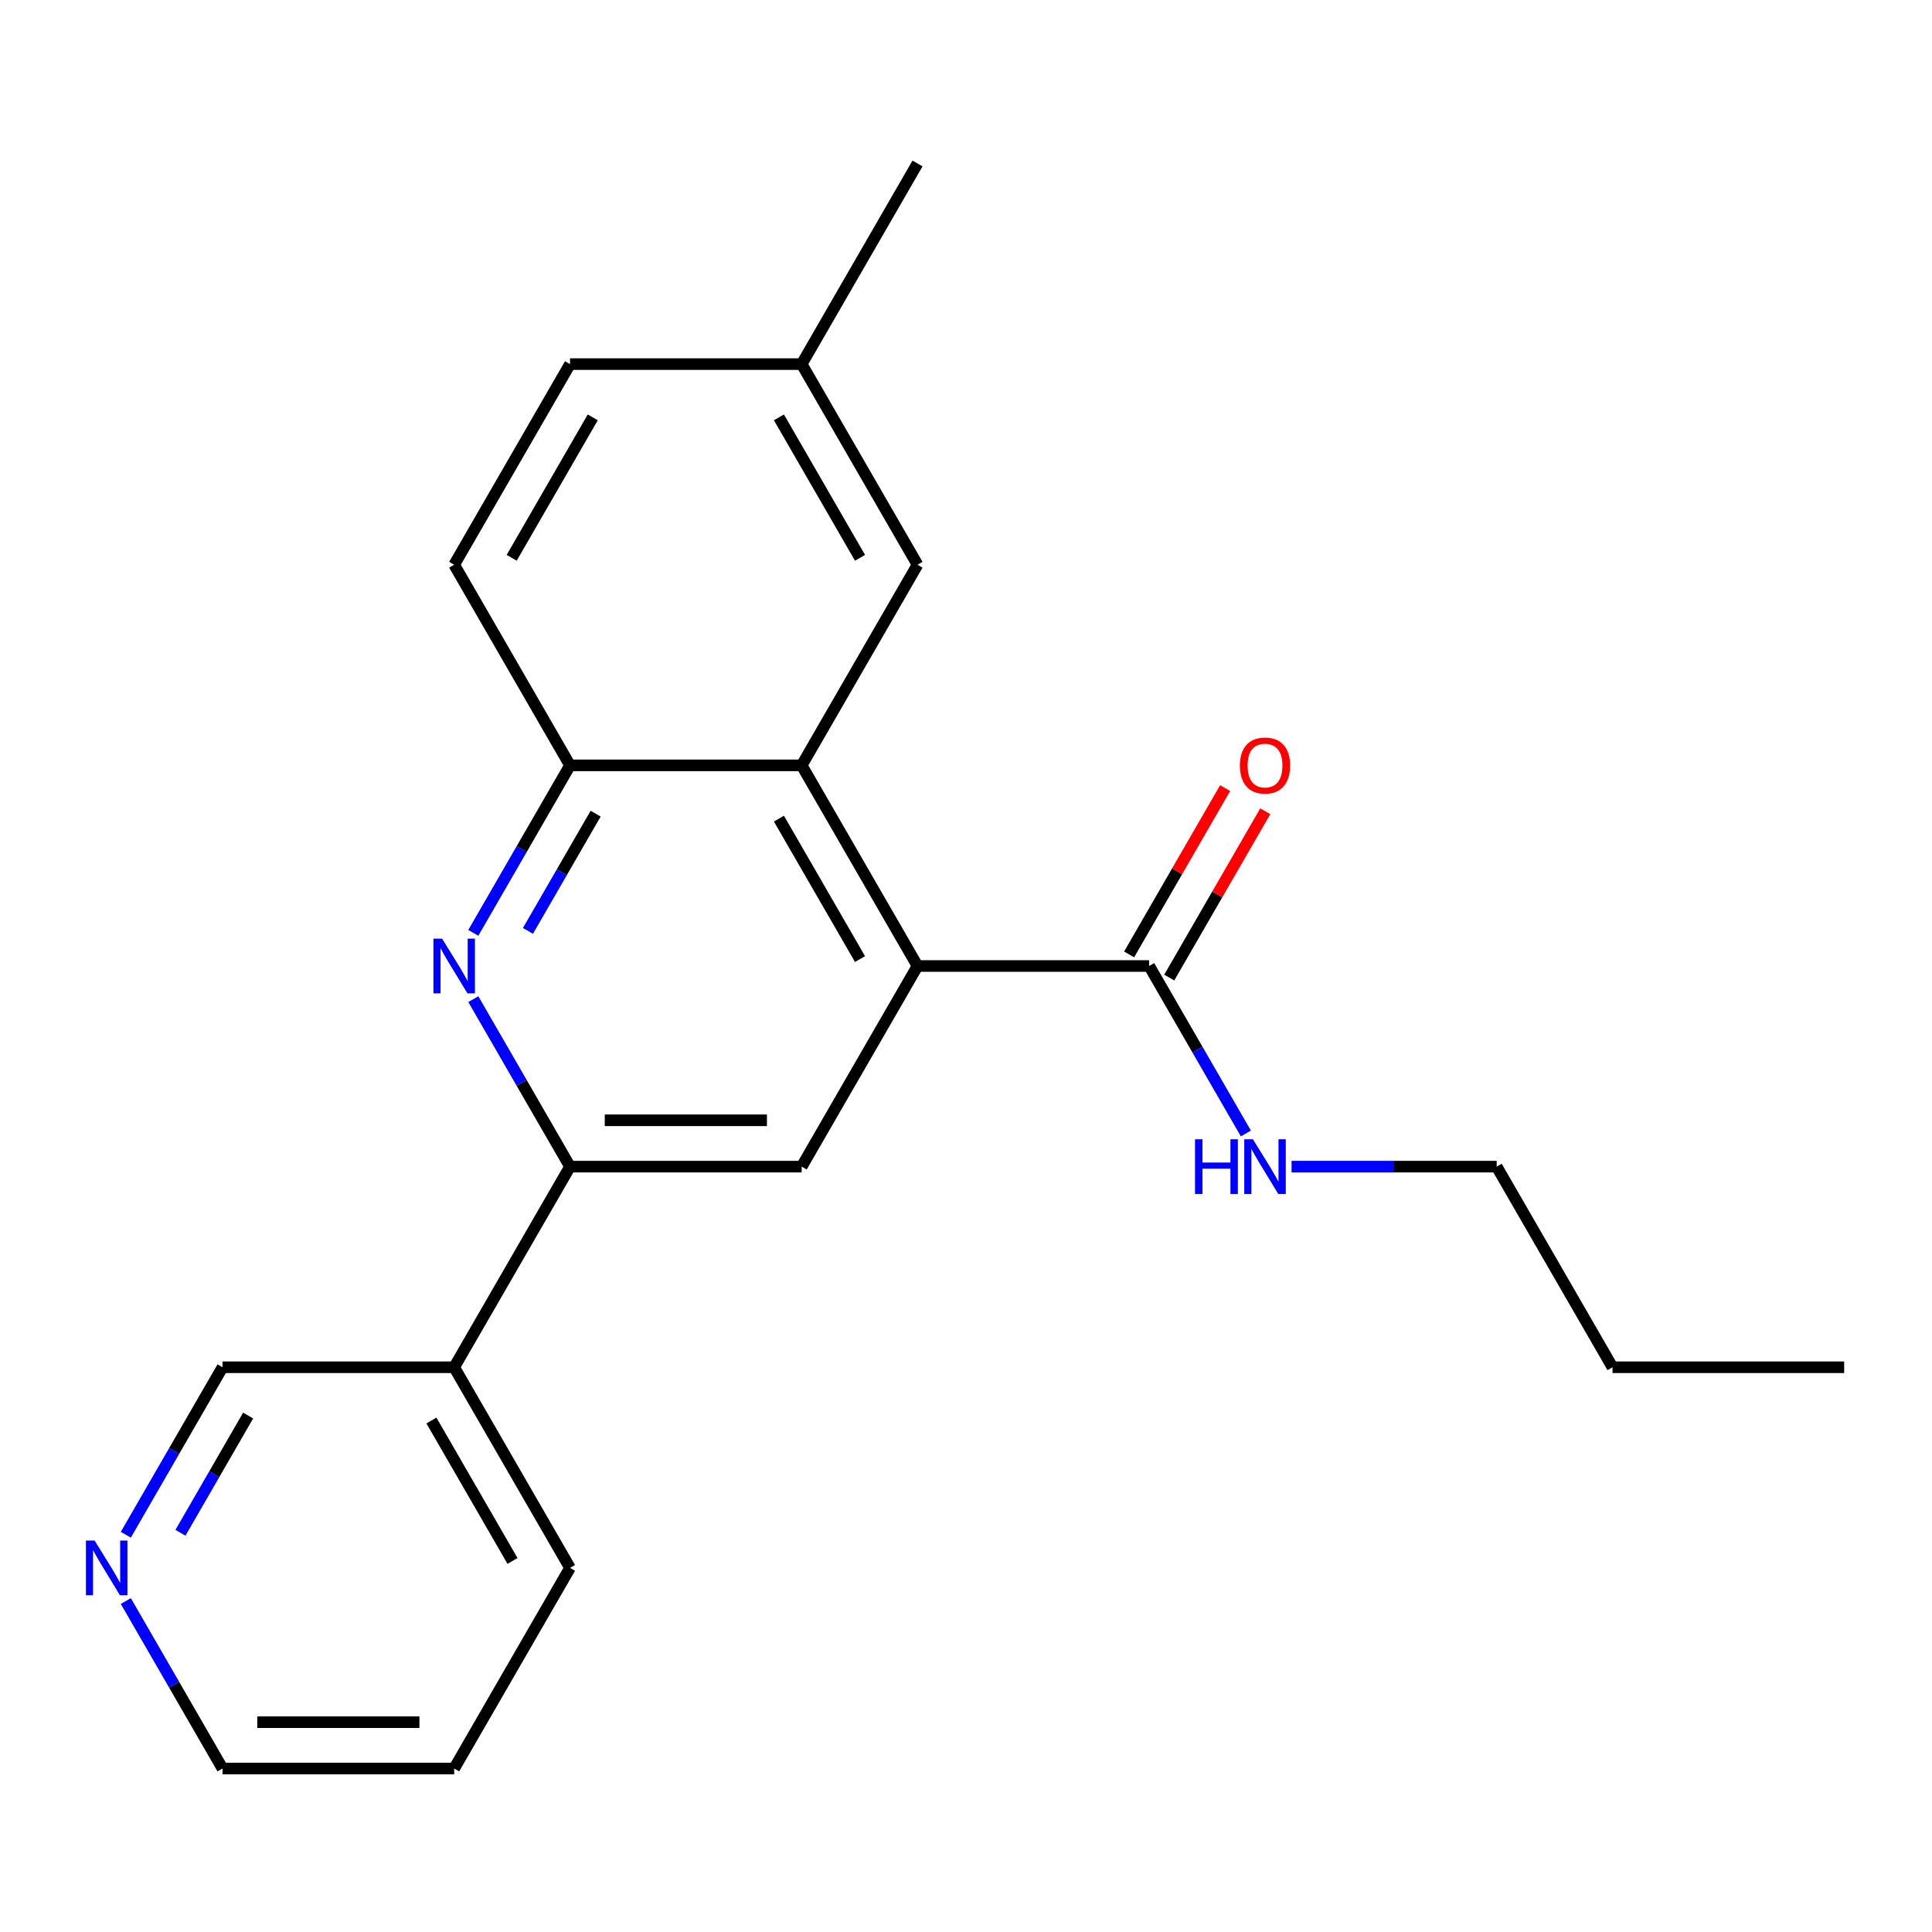 <?xml version='1.0' encoding='iso-8859-1'?>
<svg version='1.1' baseProfile='full'
              xmlns='http://www.w3.org/2000/svg'
                      xmlns:rdkit='http://www.rdkit.org/xml'
                      xmlns:xlink='http://www.w3.org/1999/xlink'
                  xml:space='preserve'
width='1000px' height='1000px' viewBox='0 0 1000 1000'>
<!-- END OF HEADER -->
<rect style='opacity:1.0;fill:#FFFFFF;stroke:none' width='1000' height='1000' x='0' y='0'> </rect>
<path class='bond-1' d='M 474.904,500 L 414.948,396.155' style='fill:none;fill-rule:evenodd;stroke:#000000;stroke-width:6px;stroke-linecap:butt;stroke-linejoin:miter;stroke-opacity:1' />
<path class='bond-1' d='M 445.141,496.414 L 403.173,423.722' style='fill:none;fill-rule:evenodd;stroke:#000000;stroke-width:6px;stroke-linecap:butt;stroke-linejoin:miter;stroke-opacity:1' />
<path class='bond-3' d='M 474.904,500 L 414.948,603.845' style='fill:none;fill-rule:evenodd;stroke:#000000;stroke-width:6px;stroke-linecap:butt;stroke-linejoin:miter;stroke-opacity:1' />
<path class='bond-5' d='M 474.904,500 L 594.814,500' style='fill:none;fill-rule:evenodd;stroke:#000000;stroke-width:6px;stroke-linecap:butt;stroke-linejoin:miter;stroke-opacity:1' />
<path class='bond-0' d='M 244.989,517.158 L 270.013,560.502' style='fill:none;fill-rule:evenodd;stroke:#0000FF;stroke-width:6px;stroke-linecap:butt;stroke-linejoin:miter;stroke-opacity:1' />
<path class='bond-0' d='M 270.013,560.502 L 295.038,603.845' style='fill:none;fill-rule:evenodd;stroke:#000000;stroke-width:6px;stroke-linecap:butt;stroke-linejoin:miter;stroke-opacity:1' />
<path class='bond-22' d='M 244.989,482.842 L 270.013,439.498' style='fill:none;fill-rule:evenodd;stroke:#0000FF;stroke-width:6px;stroke-linecap:butt;stroke-linejoin:miter;stroke-opacity:1' />
<path class='bond-22' d='M 270.013,439.498 L 295.038,396.155' style='fill:none;fill-rule:evenodd;stroke:#000000;stroke-width:6px;stroke-linecap:butt;stroke-linejoin:miter;stroke-opacity:1' />
<path class='bond-22' d='M 273.265,481.83 L 290.782,451.489' style='fill:none;fill-rule:evenodd;stroke:#0000FF;stroke-width:6px;stroke-linecap:butt;stroke-linejoin:miter;stroke-opacity:1' />
<path class='bond-22' d='M 290.782,451.489 L 308.3,421.149' style='fill:none;fill-rule:evenodd;stroke:#000000;stroke-width:6px;stroke-linecap:butt;stroke-linejoin:miter;stroke-opacity:1' />
<path class='bond-4' d='M 414.948,396.155 L 295.038,396.155' style='fill:none;fill-rule:evenodd;stroke:#000000;stroke-width:6px;stroke-linecap:butt;stroke-linejoin:miter;stroke-opacity:1' />
<path class='bond-7' d='M 414.948,396.155 L 474.904,292.309' style='fill:none;fill-rule:evenodd;stroke:#000000;stroke-width:6px;stroke-linecap:butt;stroke-linejoin:miter;stroke-opacity:1' />
<path class='bond-2' d='M 295.038,603.845 L 414.948,603.845' style='fill:none;fill-rule:evenodd;stroke:#000000;stroke-width:6px;stroke-linecap:butt;stroke-linejoin:miter;stroke-opacity:1' />
<path class='bond-2' d='M 313.025,579.863 L 396.962,579.863' style='fill:none;fill-rule:evenodd;stroke:#000000;stroke-width:6px;stroke-linecap:butt;stroke-linejoin:miter;stroke-opacity:1' />
<path class='bond-6' d='M 295.038,603.845 L 235.083,707.691' style='fill:none;fill-rule:evenodd;stroke:#000000;stroke-width:6px;stroke-linecap:butt;stroke-linejoin:miter;stroke-opacity:1' />
<path class='bond-10' d='M 295.038,396.155 L 235.083,292.309' style='fill:none;fill-rule:evenodd;stroke:#000000;stroke-width:6px;stroke-linecap:butt;stroke-linejoin:miter;stroke-opacity:1' />
<path class='bond-8' d='M 605.199,505.996 L 630.05,462.952' style='fill:none;fill-rule:evenodd;stroke:#000000;stroke-width:6px;stroke-linecap:butt;stroke-linejoin:miter;stroke-opacity:1' />
<path class='bond-8' d='M 630.05,462.952 L 654.901,419.908' style='fill:none;fill-rule:evenodd;stroke:#FF0000;stroke-width:6px;stroke-linecap:butt;stroke-linejoin:miter;stroke-opacity:1' />
<path class='bond-8' d='M 584.43,494.004 L 609.281,450.961' style='fill:none;fill-rule:evenodd;stroke:#000000;stroke-width:6px;stroke-linecap:butt;stroke-linejoin:miter;stroke-opacity:1' />
<path class='bond-8' d='M 609.281,450.961 L 634.132,407.917' style='fill:none;fill-rule:evenodd;stroke:#FF0000;stroke-width:6px;stroke-linecap:butt;stroke-linejoin:miter;stroke-opacity:1' />
<path class='bond-11' d='M 594.814,500 L 619.839,543.344' style='fill:none;fill-rule:evenodd;stroke:#000000;stroke-width:6px;stroke-linecap:butt;stroke-linejoin:miter;stroke-opacity:1' />
<path class='bond-11' d='M 619.839,543.344 L 644.863,586.688' style='fill:none;fill-rule:evenodd;stroke:#0000FF;stroke-width:6px;stroke-linecap:butt;stroke-linejoin:miter;stroke-opacity:1' />
<path class='bond-14' d='M 235.083,707.691 L 115.172,707.691' style='fill:none;fill-rule:evenodd;stroke:#000000;stroke-width:6px;stroke-linecap:butt;stroke-linejoin:miter;stroke-opacity:1' />
<path class='bond-15' d='M 235.083,707.691 L 295.038,811.536' style='fill:none;fill-rule:evenodd;stroke:#000000;stroke-width:6px;stroke-linecap:butt;stroke-linejoin:miter;stroke-opacity:1' />
<path class='bond-15' d='M 223.307,735.259 L 265.276,807.951' style='fill:none;fill-rule:evenodd;stroke:#000000;stroke-width:6px;stroke-linecap:butt;stroke-linejoin:miter;stroke-opacity:1' />
<path class='bond-12' d='M 474.904,292.309 L 414.948,188.464' style='fill:none;fill-rule:evenodd;stroke:#000000;stroke-width:6px;stroke-linecap:butt;stroke-linejoin:miter;stroke-opacity:1' />
<path class='bond-12' d='M 445.141,288.723 L 403.173,216.031' style='fill:none;fill-rule:evenodd;stroke:#000000;stroke-width:6px;stroke-linecap:butt;stroke-linejoin:miter;stroke-opacity:1' />
<path class='bond-9' d='M 65.123,794.379 L 90.148,751.035' style='fill:none;fill-rule:evenodd;stroke:#0000FF;stroke-width:6px;stroke-linecap:butt;stroke-linejoin:miter;stroke-opacity:1' />
<path class='bond-9' d='M 90.148,751.035 L 115.172,707.691' style='fill:none;fill-rule:evenodd;stroke:#000000;stroke-width:6px;stroke-linecap:butt;stroke-linejoin:miter;stroke-opacity:1' />
<path class='bond-9' d='M 93.4,793.367 L 110.917,763.026' style='fill:none;fill-rule:evenodd;stroke:#0000FF;stroke-width:6px;stroke-linecap:butt;stroke-linejoin:miter;stroke-opacity:1' />
<path class='bond-9' d='M 110.917,763.026 L 128.434,732.685' style='fill:none;fill-rule:evenodd;stroke:#000000;stroke-width:6px;stroke-linecap:butt;stroke-linejoin:miter;stroke-opacity:1' />
<path class='bond-24' d='M 65.123,828.694 L 90.148,872.038' style='fill:none;fill-rule:evenodd;stroke:#0000FF;stroke-width:6px;stroke-linecap:butt;stroke-linejoin:miter;stroke-opacity:1' />
<path class='bond-24' d='M 90.148,872.038 L 115.172,915.382' style='fill:none;fill-rule:evenodd;stroke:#000000;stroke-width:6px;stroke-linecap:butt;stroke-linejoin:miter;stroke-opacity:1' />
<path class='bond-23' d='M 235.083,292.309 L 295.038,188.464' style='fill:none;fill-rule:evenodd;stroke:#000000;stroke-width:6px;stroke-linecap:butt;stroke-linejoin:miter;stroke-opacity:1' />
<path class='bond-23' d='M 264.845,288.723 L 306.814,216.031' style='fill:none;fill-rule:evenodd;stroke:#000000;stroke-width:6px;stroke-linecap:butt;stroke-linejoin:miter;stroke-opacity:1' />
<path class='bond-17' d='M 668.507,603.845 L 721.593,603.845' style='fill:none;fill-rule:evenodd;stroke:#0000FF;stroke-width:6px;stroke-linecap:butt;stroke-linejoin:miter;stroke-opacity:1' />
<path class='bond-17' d='M 721.593,603.845 L 774.68,603.845' style='fill:none;fill-rule:evenodd;stroke:#000000;stroke-width:6px;stroke-linecap:butt;stroke-linejoin:miter;stroke-opacity:1' />
<path class='bond-13' d='M 414.948,188.464 L 295.038,188.464' style='fill:none;fill-rule:evenodd;stroke:#000000;stroke-width:6px;stroke-linecap:butt;stroke-linejoin:miter;stroke-opacity:1' />
<path class='bond-18' d='M 414.948,188.464 L 474.904,84.618' style='fill:none;fill-rule:evenodd;stroke:#000000;stroke-width:6px;stroke-linecap:butt;stroke-linejoin:miter;stroke-opacity:1' />
<path class='bond-20' d='M 295.038,811.536 L 235.083,915.382' style='fill:none;fill-rule:evenodd;stroke:#000000;stroke-width:6px;stroke-linecap:butt;stroke-linejoin:miter;stroke-opacity:1' />
<path class='bond-16' d='M 115.172,915.382 L 235.083,915.382' style='fill:none;fill-rule:evenodd;stroke:#000000;stroke-width:6px;stroke-linecap:butt;stroke-linejoin:miter;stroke-opacity:1' />
<path class='bond-16' d='M 133.159,891.4 L 217.096,891.4' style='fill:none;fill-rule:evenodd;stroke:#000000;stroke-width:6px;stroke-linecap:butt;stroke-linejoin:miter;stroke-opacity:1' />
<path class='bond-19' d='M 774.68,603.845 L 834.635,707.691' style='fill:none;fill-rule:evenodd;stroke:#000000;stroke-width:6px;stroke-linecap:butt;stroke-linejoin:miter;stroke-opacity:1' />
<path class='bond-21' d='M 834.635,707.691 L 954.545,707.691' style='fill:none;fill-rule:evenodd;stroke:#000000;stroke-width:6px;stroke-linecap:butt;stroke-linejoin:miter;stroke-opacity:1' />
<path  class='atom-1' d='M 228.823 485.84
L 238.103 500.84
Q 239.023 502.32, 240.503 505
Q 241.983 507.68, 242.063 507.84
L 242.063 485.84
L 245.823 485.84
L 245.823 514.16
L 241.943 514.16
L 231.983 497.76
Q 230.823 495.84, 229.583 493.64
Q 228.383 491.44, 228.023 490.76
L 228.023 514.16
L 224.343 514.16
L 224.343 485.84
L 228.823 485.84
' fill='#0000FF'/>
<path  class='atom-9' d='M 641.769 396.235
Q 641.769 389.435, 645.129 385.635
Q 648.489 381.835, 654.769 381.835
Q 661.049 381.835, 664.409 385.635
Q 667.769 389.435, 667.769 396.235
Q 667.769 403.115, 664.369 407.035
Q 660.969 410.915, 654.769 410.915
Q 648.529 410.915, 645.129 407.035
Q 641.769 403.155, 641.769 396.235
M 654.769 407.715
Q 659.089 407.715, 661.409 404.835
Q 663.769 401.915, 663.769 396.235
Q 663.769 390.675, 661.409 387.875
Q 659.089 385.035, 654.769 385.035
Q 650.449 385.035, 648.089 387.835
Q 645.769 390.635, 645.769 396.235
Q 645.769 401.955, 648.089 404.835
Q 650.449 407.715, 654.769 407.715
' fill='#FF0000'/>
<path  class='atom-10' d='M 48.957 797.376
L 58.237 812.376
Q 59.157 813.856, 60.637 816.536
Q 62.117 819.216, 62.197 819.376
L 62.197 797.376
L 65.957 797.376
L 65.957 825.696
L 62.077 825.696
L 52.117 809.296
Q 50.957 807.376, 49.717 805.176
Q 48.517 802.976, 48.157 802.296
L 48.157 825.696
L 44.477 825.696
L 44.477 797.376
L 48.957 797.376
' fill='#0000FF'/>
<path  class='atom-12' d='M 618.549 589.685
L 622.389 589.685
L 622.389 601.725
L 636.869 601.725
L 636.869 589.685
L 640.709 589.685
L 640.709 618.005
L 636.869 618.005
L 636.869 604.925
L 622.389 604.925
L 622.389 618.005
L 618.549 618.005
L 618.549 589.685
' fill='#0000FF'/>
<path  class='atom-12' d='M 648.509 589.685
L 657.789 604.685
Q 658.709 606.165, 660.189 608.845
Q 661.669 611.525, 661.749 611.685
L 661.749 589.685
L 665.509 589.685
L 665.509 618.005
L 661.629 618.005
L 651.669 601.605
Q 650.509 599.685, 649.269 597.485
Q 648.069 595.285, 647.709 594.605
L 647.709 618.005
L 644.029 618.005
L 644.029 589.685
L 648.509 589.685
' fill='#0000FF'/>
</svg>
